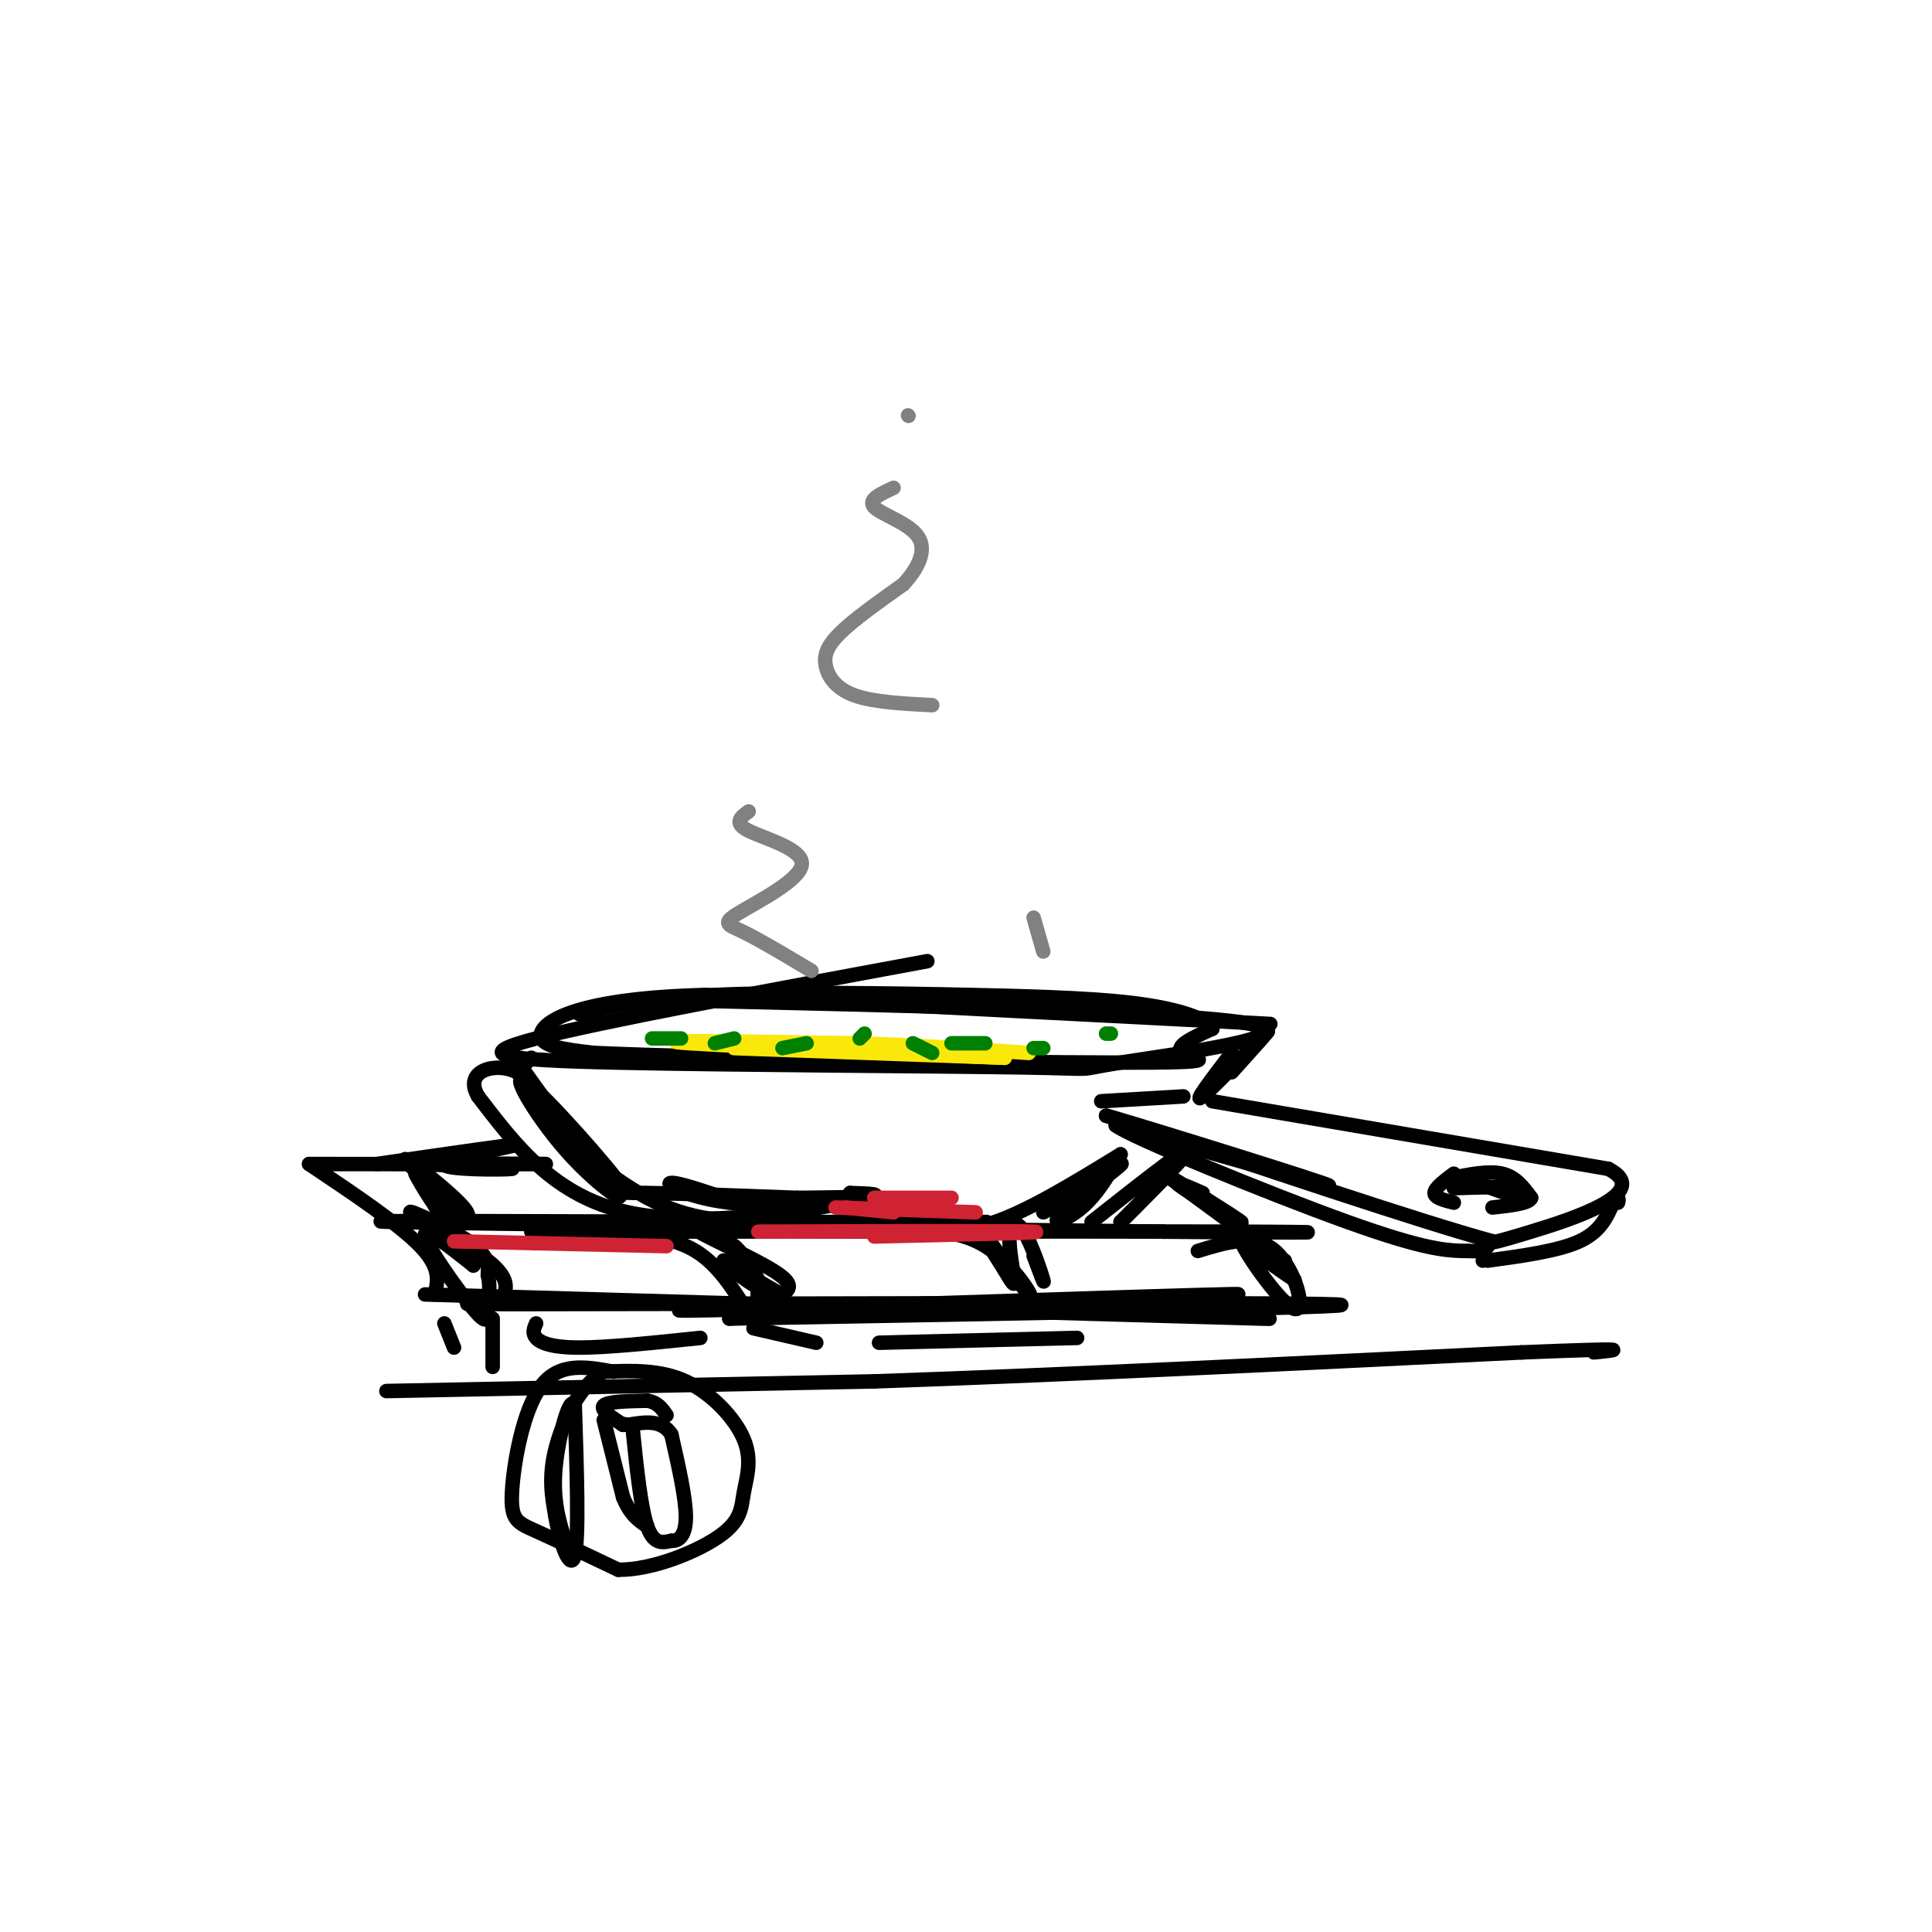 <svg viewBox='0 0 400 400' version='1.1' xmlns='http://www.w3.org/2000/svg' xmlns:xlink='http://www.w3.org/1999/xlink'><g fill='none' stroke='rgb(0,0,0)' stroke-width='3' stroke-linecap='round' stroke-linejoin='round'><path d='M192,199c-33.663,6.220 -67.326,12.439 -81,16c-13.674,3.561 -7.357,4.462 17,5c24.357,0.538 66.756,0.711 84,1c17.244,0.289 9.335,0.693 20,-1c10.665,-1.693 39.904,-5.484 27,-8c-12.904,-2.516 -67.952,-3.758 -123,-5'/><path d='M263,212c0.000,0.000 -117.000,-6.000 -117,-6'/><path d='M146,206c-26.244,0.667 -33.356,5.333 -34,8c-0.644,2.667 5.178,3.333 11,4'/><path d='M123,218c25.369,1.131 83.292,1.958 108,2c24.708,0.042 16.202,-0.702 14,-2c-2.202,-1.298 1.899,-3.149 6,-5'/><path d='M251,213c-0.817,-1.797 -5.858,-3.791 -14,-5c-8.142,-1.209 -19.384,-1.633 -36,-2c-16.616,-0.367 -38.604,-0.676 -53,0c-14.396,0.676 -21.198,2.338 -28,4'/><path d='M110,219c0.000,0.000 -1.000,1.000 -1,1'/><path d='M109,220c-0.333,0.167 -0.667,0.083 -1,0'/><path d='M108,221c6.333,8.867 12.667,17.733 16,22c3.333,4.267 3.667,3.933 10,4c6.333,0.067 18.667,0.533 31,1'/><path d='M165,248c9.369,-0.024 17.292,-0.583 10,1c-7.292,1.583 -29.798,5.310 -45,2c-15.202,-3.310 -23.101,-13.655 -31,-24'/><path d='M99,227c-3.298,-5.488 3.958,-7.208 8,-5c4.042,2.208 4.869,8.345 8,13c3.131,4.655 8.565,7.827 14,11'/><path d='M129,246c-2.598,-3.913 -16.093,-19.196 -20,-22c-3.907,-2.804 1.774,6.870 8,14c6.226,7.130 12.999,11.715 11,9c-1.999,-2.715 -12.769,-12.731 -13,-13c-0.231,-0.269 10.077,9.209 19,14c8.923,4.791 16.462,4.896 24,5'/><path d='M158,253c6.297,1.327 10.041,2.146 5,0c-5.041,-2.146 -18.867,-7.256 -23,-8c-4.133,-0.744 1.426,2.876 11,4c9.574,1.124 23.164,-0.250 28,-1c4.836,-0.750 0.918,-0.875 -3,-1'/><path d='M176,247c0.000,0.167 1.500,1.083 3,2'/><path d='M245,227c0.000,0.000 -17.000,1.000 -17,1'/><path d='M251,228c0.000,0.000 82.000,14.000 82,14'/><path d='M333,242c9.556,4.978 -7.556,10.422 -16,13c-8.444,2.578 -8.222,2.289 -8,2'/><path d='M309,257c-14.667,-4.000 -47.333,-15.000 -80,-26'/><path d='M229,231c-0.533,-0.400 38.133,11.600 45,14c6.867,2.400 -18.067,-4.800 -43,-12'/><path d='M231,233c2.867,2.311 31.533,14.089 48,20c16.467,5.911 20.733,5.956 25,6'/><path d='M304,259c4.822,0.311 4.378,-1.911 4,-2c-0.378,-0.089 -0.689,1.956 -1,4'/><path d='M308,261c7.333,-1.000 14.667,-2.000 19,-4c4.333,-2.000 5.667,-5.000 7,-8'/><path d='M334,249c1.333,-1.333 1.167,-0.667 1,0'/><path d='M164,253c16.250,0.000 32.500,0.000 38,0c5.500,0.000 0.250,0.000 -5,0'/><path d='M197,253c-2.143,0.119 -5.000,0.417 -4,1c1.000,0.583 5.857,1.452 13,-1c7.143,-2.452 16.571,-8.226 26,-14'/><path d='M232,239c-0.778,1.316 -15.722,11.607 -16,12c-0.278,0.393 14.111,-9.111 16,-10c1.889,-0.889 -8.722,6.838 -12,10c-3.278,3.162 0.778,1.761 4,-1c3.222,-2.761 5.611,-6.880 8,-11'/><path d='M255,218c-4.133,5.422 -8.267,10.844 -6,9c2.267,-1.844 10.933,-10.956 13,-13c2.067,-2.044 -2.467,2.978 -7,8'/><path d='M226,253c9.500,-7.500 19.000,-15.000 20,-15c1.000,0.000 -6.500,7.500 -14,15'/><path d='M232,253c-0.667,0.833 4.667,-4.583 10,-10'/><path d='M150,253c-41.583,-0.167 -83.167,-0.333 -68,0c15.167,0.333 87.083,1.167 159,2'/><path d='M241,255c34.022,0.311 39.578,0.089 13,0c-26.578,-0.089 -85.289,-0.044 -144,0'/><path d='M127,255c6.167,0.583 12.333,1.167 17,4c4.667,2.833 7.833,7.917 11,13'/><path d='M155,272c2.407,-0.215 2.923,-7.254 -1,-12c-3.923,-4.746 -12.287,-7.201 -11,-6c1.287,1.201 12.225,6.057 17,9c4.775,2.943 3.388,3.971 2,5'/><path d='M162,268c-2.762,-1.143 -10.667,-6.500 -12,-7c-1.333,-0.500 3.905,3.857 6,5c2.095,1.143 1.048,-0.929 0,-3'/><path d='M156,263c-1.200,-2.022 -4.200,-5.578 -4,-5c0.200,0.578 3.600,5.289 7,10'/><path d='M183,255c7.494,-0.369 14.988,-0.738 21,3c6.012,3.738 10.542,11.583 9,10c-1.542,-1.583 -9.155,-12.595 -11,-15c-1.845,-2.405 2.077,3.798 6,10'/><path d='M208,263c1.472,2.483 2.151,3.690 2,2c-0.151,-1.690 -1.133,-6.278 -1,-9c0.133,-2.722 1.382,-3.579 3,-1c1.618,2.579 3.605,8.594 4,10c0.395,1.406 -0.803,-1.797 -2,-5'/><path d='M88,268c80.167,2.333 160.333,4.667 173,5c12.667,0.333 -42.167,-1.333 -97,-3'/><path d='M164,270c-39.310,-0.429 -89.083,0.000 -57,0c32.083,-0.000 146.024,-0.429 167,0c20.976,0.429 -51.012,1.714 -123,3'/><path d='M151,273c10.643,-0.857 98.750,-4.500 105,-5c6.250,-0.500 -69.357,2.143 -99,3c-29.643,0.857 -13.321,-0.071 3,-1'/><path d='M104,269c0.875,-2.113 1.750,-4.226 -3,-8c-4.750,-3.774 -15.125,-9.208 -16,-10c-0.875,-0.792 7.750,3.060 12,6c4.250,2.940 4.125,4.970 4,7'/><path d='M101,264c0.609,2.410 0.132,4.935 0,7c-0.132,2.065 0.080,3.671 -3,0c-3.080,-3.671 -9.451,-12.620 -10,-15c-0.549,-2.380 4.726,1.810 10,6'/><path d='M98,262c0.500,0.000 -3.250,-3.000 -7,-6'/><path d='M248,259c5.917,-1.821 11.833,-3.643 16,0c4.167,3.643 6.583,12.750 4,12c-2.583,-0.750 -10.167,-11.357 -11,-14c-0.833,-2.643 5.083,2.679 11,8'/><path d='M268,265c-1.133,-0.711 -9.467,-6.489 -11,-8c-1.533,-1.511 3.733,1.244 9,4'/><path d='M256,254c0.000,0.000 -15.000,-11.000 -15,-11'/><path d='M241,243c2.060,0.988 14.708,8.958 16,10c1.292,1.042 -8.774,-4.845 -12,-7c-3.226,-2.155 0.387,-0.577 4,1'/><path d='M95,251c-6.067,-5.711 -12.133,-11.422 -11,-11c1.133,0.422 9.467,6.978 12,10c2.533,3.022 -0.733,2.511 -4,2'/><path d='M92,252c-2.222,-2.133 -5.778,-8.467 -6,-9c-0.222,-0.533 2.889,4.733 6,10'/><path d='M78,241c14.488,-2.107 28.976,-4.214 29,-4c0.024,0.214 -14.417,2.750 -15,4c-0.583,1.250 12.690,1.214 14,1c1.310,-0.214 -9.345,-0.607 -20,-1'/><path d='M86,241c5.067,-0.156 27.733,-0.044 27,0c-0.733,0.044 -24.867,0.022 -49,0'/><path d='M64,241c9.333,6.250 18.667,12.500 23,17c4.333,4.500 3.667,7.250 3,10'/><path d='M92,274c0.000,0.000 2.000,5.000 2,5'/><path d='M102,273c0.000,0.000 0.000,10.000 0,10'/><path d='M111,274c-0.444,1.000 -0.889,2.000 0,3c0.889,1.000 3.111,2.000 9,2c5.889,-0.000 15.444,-1.000 25,-2'/><path d='M156,275c0.000,0.000 13.000,3.000 13,3'/><path d='M182,278c0.000,0.000 41.000,-1.000 41,-1'/></g>
<g fill='none' stroke='rgb(207,34,51)' stroke-width='3' stroke-linecap='round' stroke-linejoin='round'><path d='M157,255c26.500,-0.083 53.000,-0.167 57,0c4.000,0.167 -14.500,0.583 -33,1'/><path d='M138,258c0.000,0.000 -44.000,-1.000 -44,-1'/><path d='M202,251c0.000,0.000 -29.000,-1.000 -29,-1'/><path d='M185,251c0.000,0.000 -10.000,-1.000 -10,-1'/><path d='M197,248c0.000,0.000 -16.000,0.000 -16,0'/></g>
<g fill='none' stroke='rgb(128,130,130)' stroke-width='3' stroke-linecap='round' stroke-linejoin='round'><path d='M168,201c-5.322,-3.182 -10.644,-6.364 -14,-8c-3.356,-1.636 -4.745,-1.727 -1,-4c3.745,-2.273 12.624,-6.727 13,-10c0.376,-3.273 -7.750,-5.364 -11,-7c-3.250,-1.636 -1.625,-2.818 0,-4'/><path d='M193,146c-6.071,-0.315 -12.143,-0.631 -16,-2c-3.857,-1.369 -5.500,-3.792 -6,-6c-0.500,-2.208 0.143,-4.202 3,-7c2.857,-2.798 7.929,-6.399 13,-10'/><path d='M187,121c3.274,-3.500 4.958,-7.250 3,-10c-1.958,-2.750 -7.560,-4.500 -9,-6c-1.440,-1.500 1.280,-2.750 4,-4'/><path d='M188,86c0.000,0.000 0.100,0.100 0.1,0.1'/><path d='M216,197c0.000,0.000 -2.000,-7.000 -2,-7'/></g>
<g fill='none' stroke='rgb(0,0,0)' stroke-width='3' stroke-linecap='round' stroke-linejoin='round'><path d='M300,244c4.083,-0.833 8.167,-1.667 11,-1c2.833,0.667 4.417,2.833 6,5'/><path d='M317,248c-0.333,1.167 -4.167,1.583 -8,2'/><path d='M306,245c3.917,1.417 7.833,2.833 9,3c1.167,0.167 -0.417,-0.917 -2,-2'/><path d='M313,246c-2.333,-0.333 -7.167,-0.167 -12,0'/><path d='M301,243c-2.000,1.500 -4.000,3.000 -4,4c0.000,1.000 2.000,1.500 4,2'/><path d='M131,296c0.833,8.083 1.667,16.167 3,20c1.333,3.833 3.167,3.417 5,3'/><path d='M139,319c1.578,0.111 3.022,-1.111 3,-5c-0.022,-3.889 -1.511,-10.444 -3,-17'/><path d='M139,297c-2.000,-3.167 -5.500,-2.583 -9,-2'/><path d='M130,295c-1.667,-0.333 -1.333,-0.167 -1,0'/><path d='M129,295c-2.417,-1.583 -4.833,-3.167 -4,-4c0.833,-0.833 4.917,-0.917 9,-1'/><path d='M134,290c2.167,0.333 3.083,1.667 4,3'/><path d='M125,294c0.000,0.000 4.000,16.000 4,16'/><path d='M129,310c1.500,3.667 3.250,4.833 5,6'/><path d='M127,284c-5.613,-1.030 -11.226,-2.060 -15,3c-3.774,5.060 -5.708,16.208 -6,22c-0.292,5.792 1.060,6.226 5,8c3.940,1.774 10.470,4.887 17,8'/><path d='M128,325c7.120,0.069 16.419,-3.758 21,-7c4.581,-3.242 4.444,-5.900 5,-9c0.556,-3.100 1.803,-6.642 0,-11c-1.803,-4.358 -6.658,-9.531 -12,-12c-5.342,-2.469 -11.171,-2.235 -17,-2'/><path d='M125,284c-4.867,2.622 -8.533,10.178 -10,16c-1.467,5.822 -0.733,9.911 0,14'/><path d='M115,314c0.889,5.333 3.111,11.667 4,8c0.889,-3.667 0.444,-17.333 0,-31'/><path d='M119,291c-0.978,-2.600 -3.422,6.400 -4,13c-0.578,6.600 0.711,10.800 2,15'/><path d='M117,319c0.333,2.500 0.167,1.250 0,0'/><path d='M80,288c0.000,0.000 101.000,-2.000 101,-2'/><path d='M181,286c39.167,-1.333 86.583,-3.667 134,-6'/><path d='M315,280c24.833,-1.000 19.917,-0.500 15,0'/></g>
<g fill='none' stroke='rgb(250,232,11)' stroke-width='3' stroke-linecap='round' stroke-linejoin='round'><path d='M152,217c0.000,0.000 56.000,2.000 56,2'/><path d='M208,219c-7.244,-0.356 -53.356,-2.244 -65,-3c-11.644,-0.756 11.178,-0.378 34,0'/><path d='M177,216c11.667,0.333 23.833,1.167 36,2'/></g>
<g fill='none' stroke='rgb(0,128,0)' stroke-width='3' stroke-linecap='round' stroke-linejoin='round'><path d='M162,217c0.000,0.000 5.000,-1.000 5,-1'/><path d='M189,216c0.000,0.000 4.000,2.000 4,2'/><path d='M178,215c0.000,0.000 1.000,-1.000 1,-1'/><path d='M197,216c0.000,0.000 7.000,0.000 7,0'/><path d='M152,215c0.000,0.000 -4.000,1.000 -4,1'/><path d='M141,215c0.000,0.000 -6.000,0.000 -6,0'/><path d='M214,217c0.000,0.000 2.000,0.000 2,0'/><path d='M229,214c0.000,0.000 1.000,0.000 1,0'/></g>
</svg>